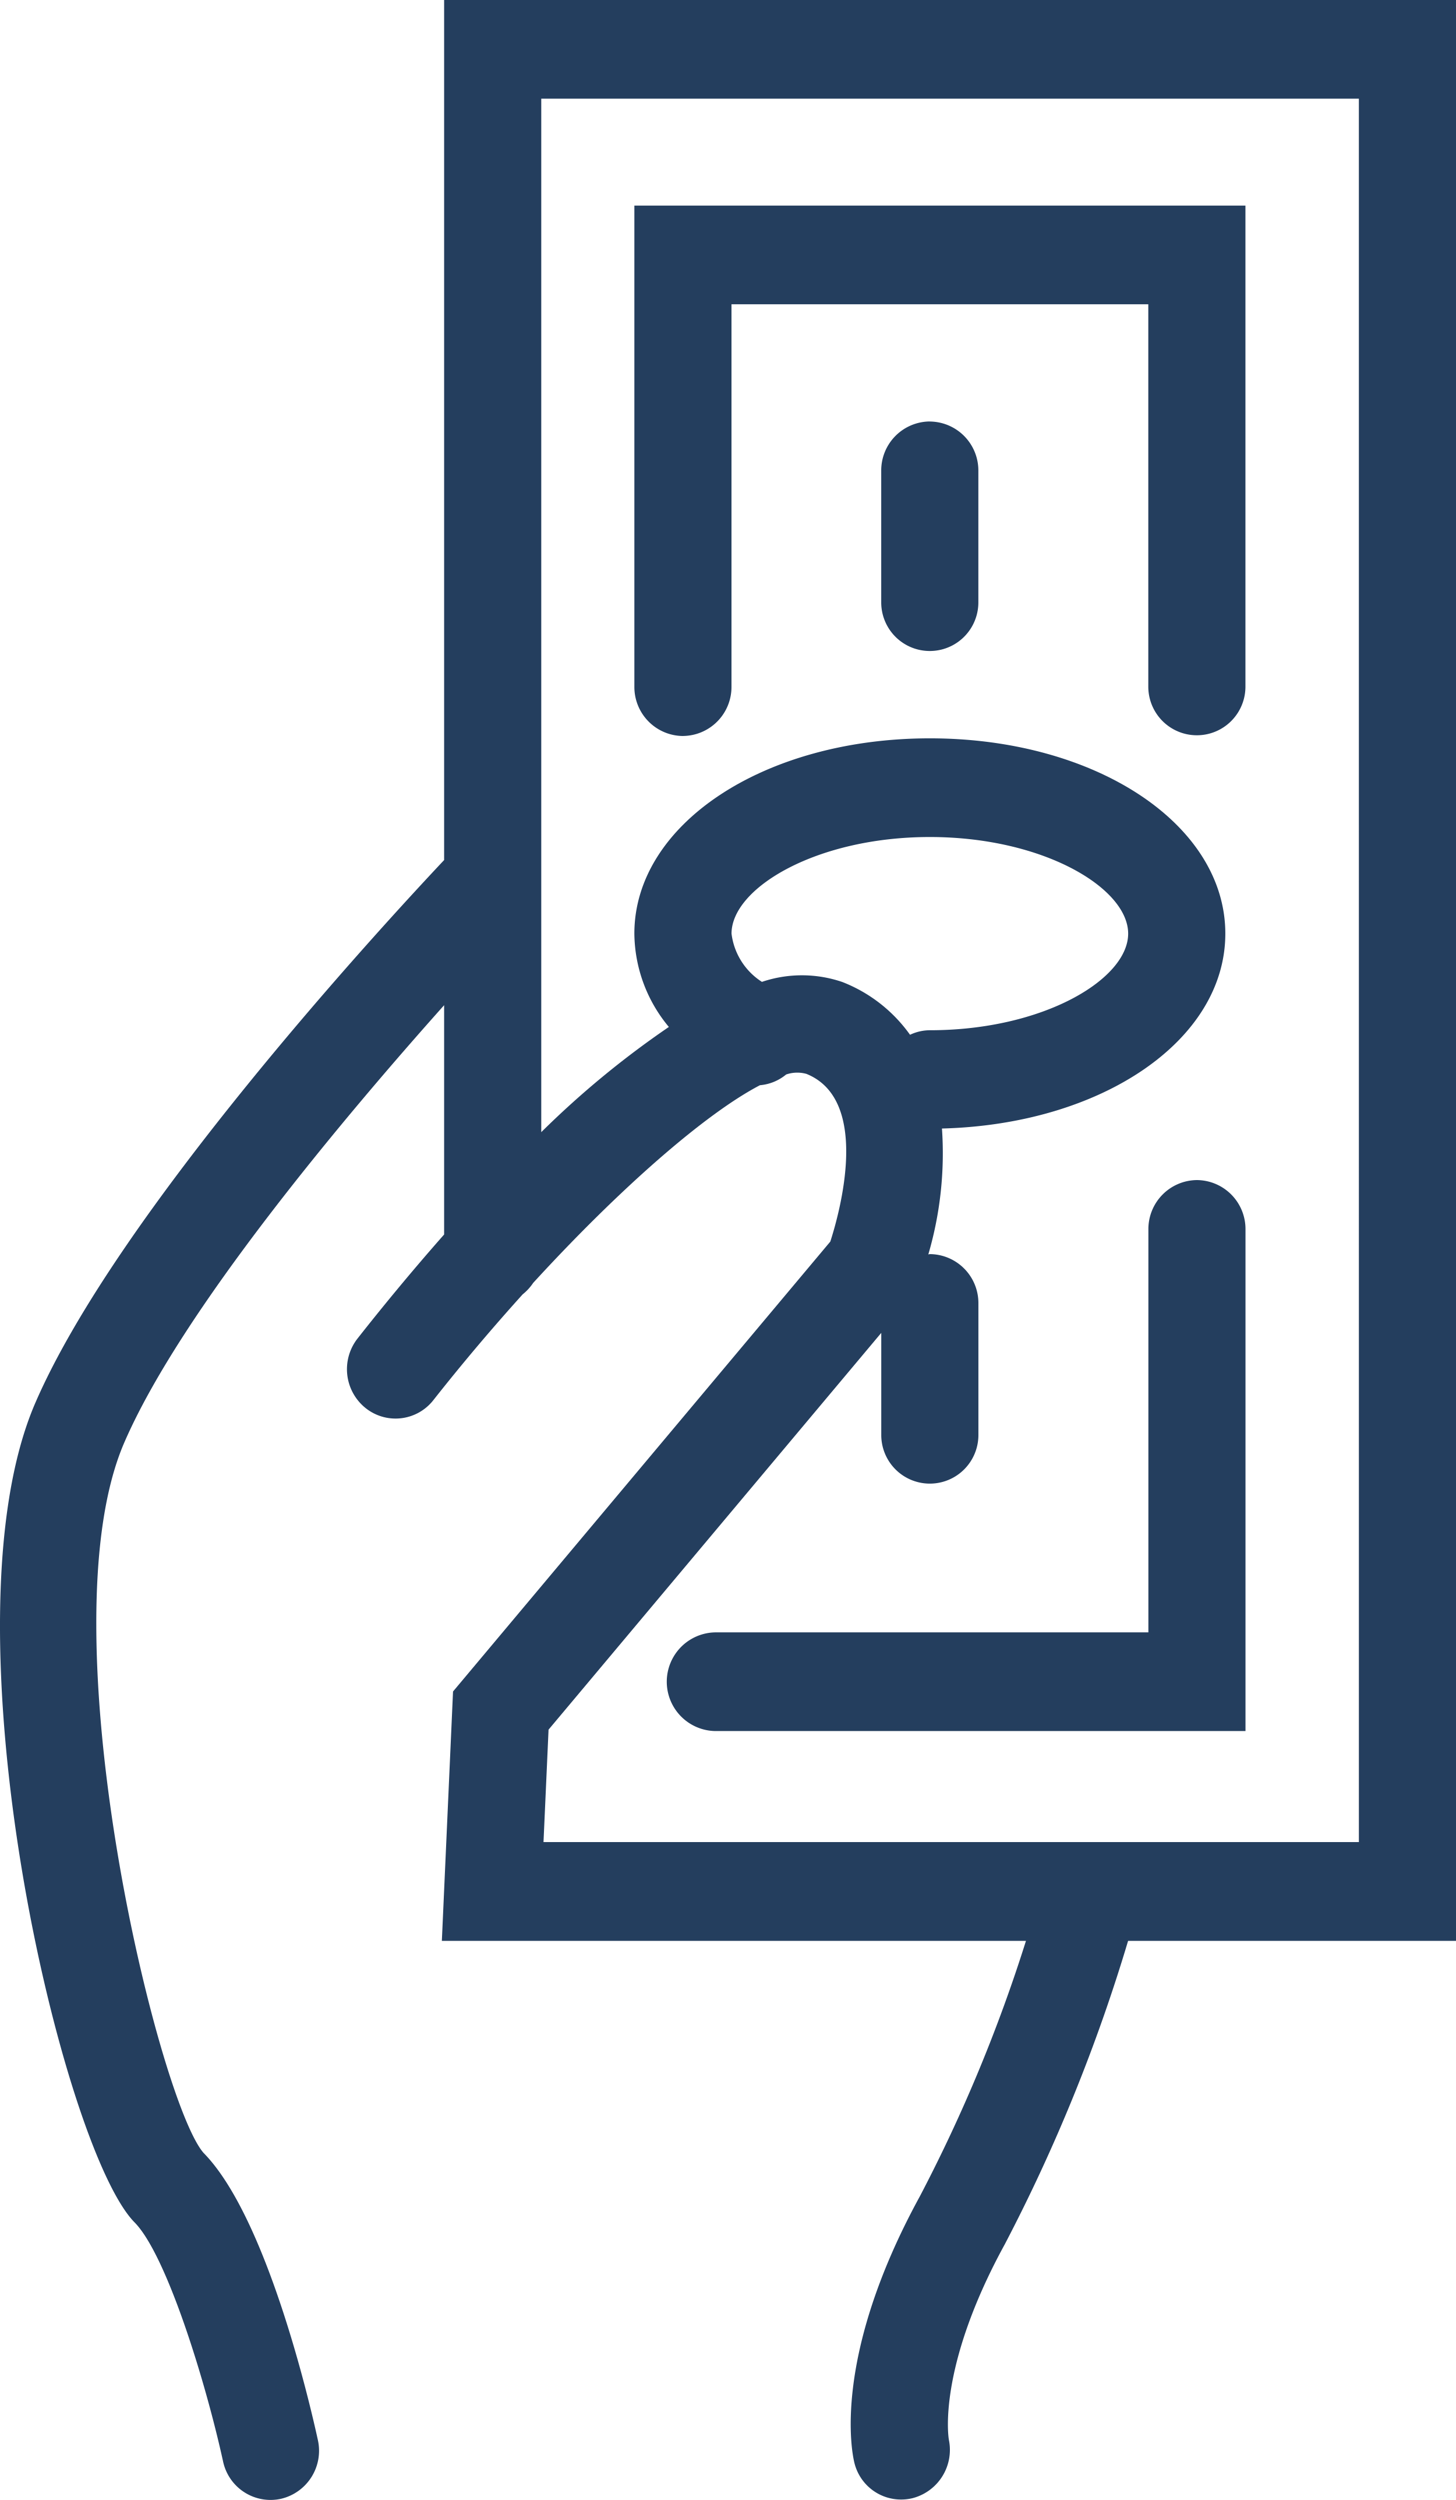 <svg id="Group_1302" data-name="Group 1302" xmlns="http://www.w3.org/2000/svg" xmlns:xlink="http://www.w3.org/1999/xlink" width="102" height="175.027" viewBox="0 0 102 175.027">
  <defs>
    <clipPath id="clip-path">
      <rect id="Rectangle_146098" data-name="Rectangle 146098" width="102" height="175.027" fill="#243e5e"/>
    </clipPath>
  </defs>
  <g id="Group_1301" data-name="Group 1301" transform="translate(0 0)" clip-path="url(#clip-path)">
    <path id="Path_617" data-name="Path 617" d="M102,0H31.113V60.215C26.7,64.9,8.234,84.931,2.477,98.214c-6.734,15.542,1.848,52.2,6.948,57.379,2.249,2.283,4.978,11.158,6.2,16.73a3.4,3.4,0,0,0,4.059,2.625,3.455,3.455,0,0,0,2.583-4.121c-.561-2.57-3.583-15.607-8.01-20.1-3.188-3.672-11.191-36.711-5.55-49.73,4-9.227,15.37-22.741,22.406-30.62V86.431c-2.409,2.729-4.495,5.285-6.06,7.275a3.486,3.486,0,0,0,.531,4.854,3.364,3.364,0,0,0,4.781-.539c2.035-2.58,4.148-5.075,6.251-7.4a3.571,3.571,0,0,0,.735-.8c6.132-6.688,12.1-11.87,15.887-13.842a3.315,3.315,0,0,0,1.834-.75,2.394,2.394,0,0,1,1.429-.041c4.519,1.831,2.327,9.69,1.667,11.738l-26.431,31.5-.783,17.459h40.92a109.156,109.156,0,0,1-7.441,17.9c-6.145,11.23-4.757,17.911-4.58,18.637a3.362,3.362,0,0,0,3.273,2.577,3.447,3.447,0,0,0,.766-.086,3.492,3.492,0,0,0,2.583-4.087c-.01-.048-.891-4.919,3.91-13.687a119.8,119.8,0,0,0,8.643-21.252H102ZM59.032,68.761a8.758,8.758,0,0,0-5.655-.017,4.687,4.687,0,0,1-2.13-3.378c0-3.192,5.941-6.764,13.893-6.764s13.893,3.572,13.893,6.764-5.941,6.764-13.893,6.764a3.279,3.279,0,0,0-1.388.318,10.505,10.505,0,0,0-4.719-3.686m36.163,60.208H38.075l.354-7.873L61.737,93.319v7.151a3.4,3.4,0,1,0,6.805,0V91.257a3.43,3.43,0,0,0-3.4-3.454,1.013,1.013,0,0,0-.109.024,25.191,25.191,0,0,0,.956-8.816c11.195-.287,19.851-6.166,19.851-13.645,0-7.665-9.092-13.673-20.7-13.673s-20.7,6.007-20.7,13.673A10.341,10.341,0,0,0,46.857,71.9a64.064,64.064,0,0,0-8.939,7.365V6.909H95.195Z" transform="translate(0 0)" fill="#243e5e"/>
    <path id="Path_618" data-name="Path 618" d="M16.464,41.3a3.43,3.43,0,0,0,3.4-3.454V11.076h29.2V37.848a3.4,3.4,0,1,0,6.805,0V4.167H13.061V37.848a3.43,3.43,0,0,0,3.4,3.454" transform="translate(31.38 10.228)" fill="#243e5e"/>
    <path id="Path_619" data-name="Path 619" d="M50.872,23.917a3.43,3.43,0,0,0-3.4,3.454V55.584H17.129a3.455,3.455,0,0,0,0,6.909H54.275V27.371a3.43,3.43,0,0,0-3.4-3.454" transform="translate(32.978 58.703)" fill="#243e5e"/>
    <path id="Path_620" data-name="Path 620" d="M21.546,8.542A3.43,3.43,0,0,0,18.143,12V21.21a3.4,3.4,0,1,0,6.805,0V12a3.43,3.43,0,0,0-3.4-3.454" transform="translate(43.591 20.966)" fill="#243e5e"/>
  </g>
</svg>
